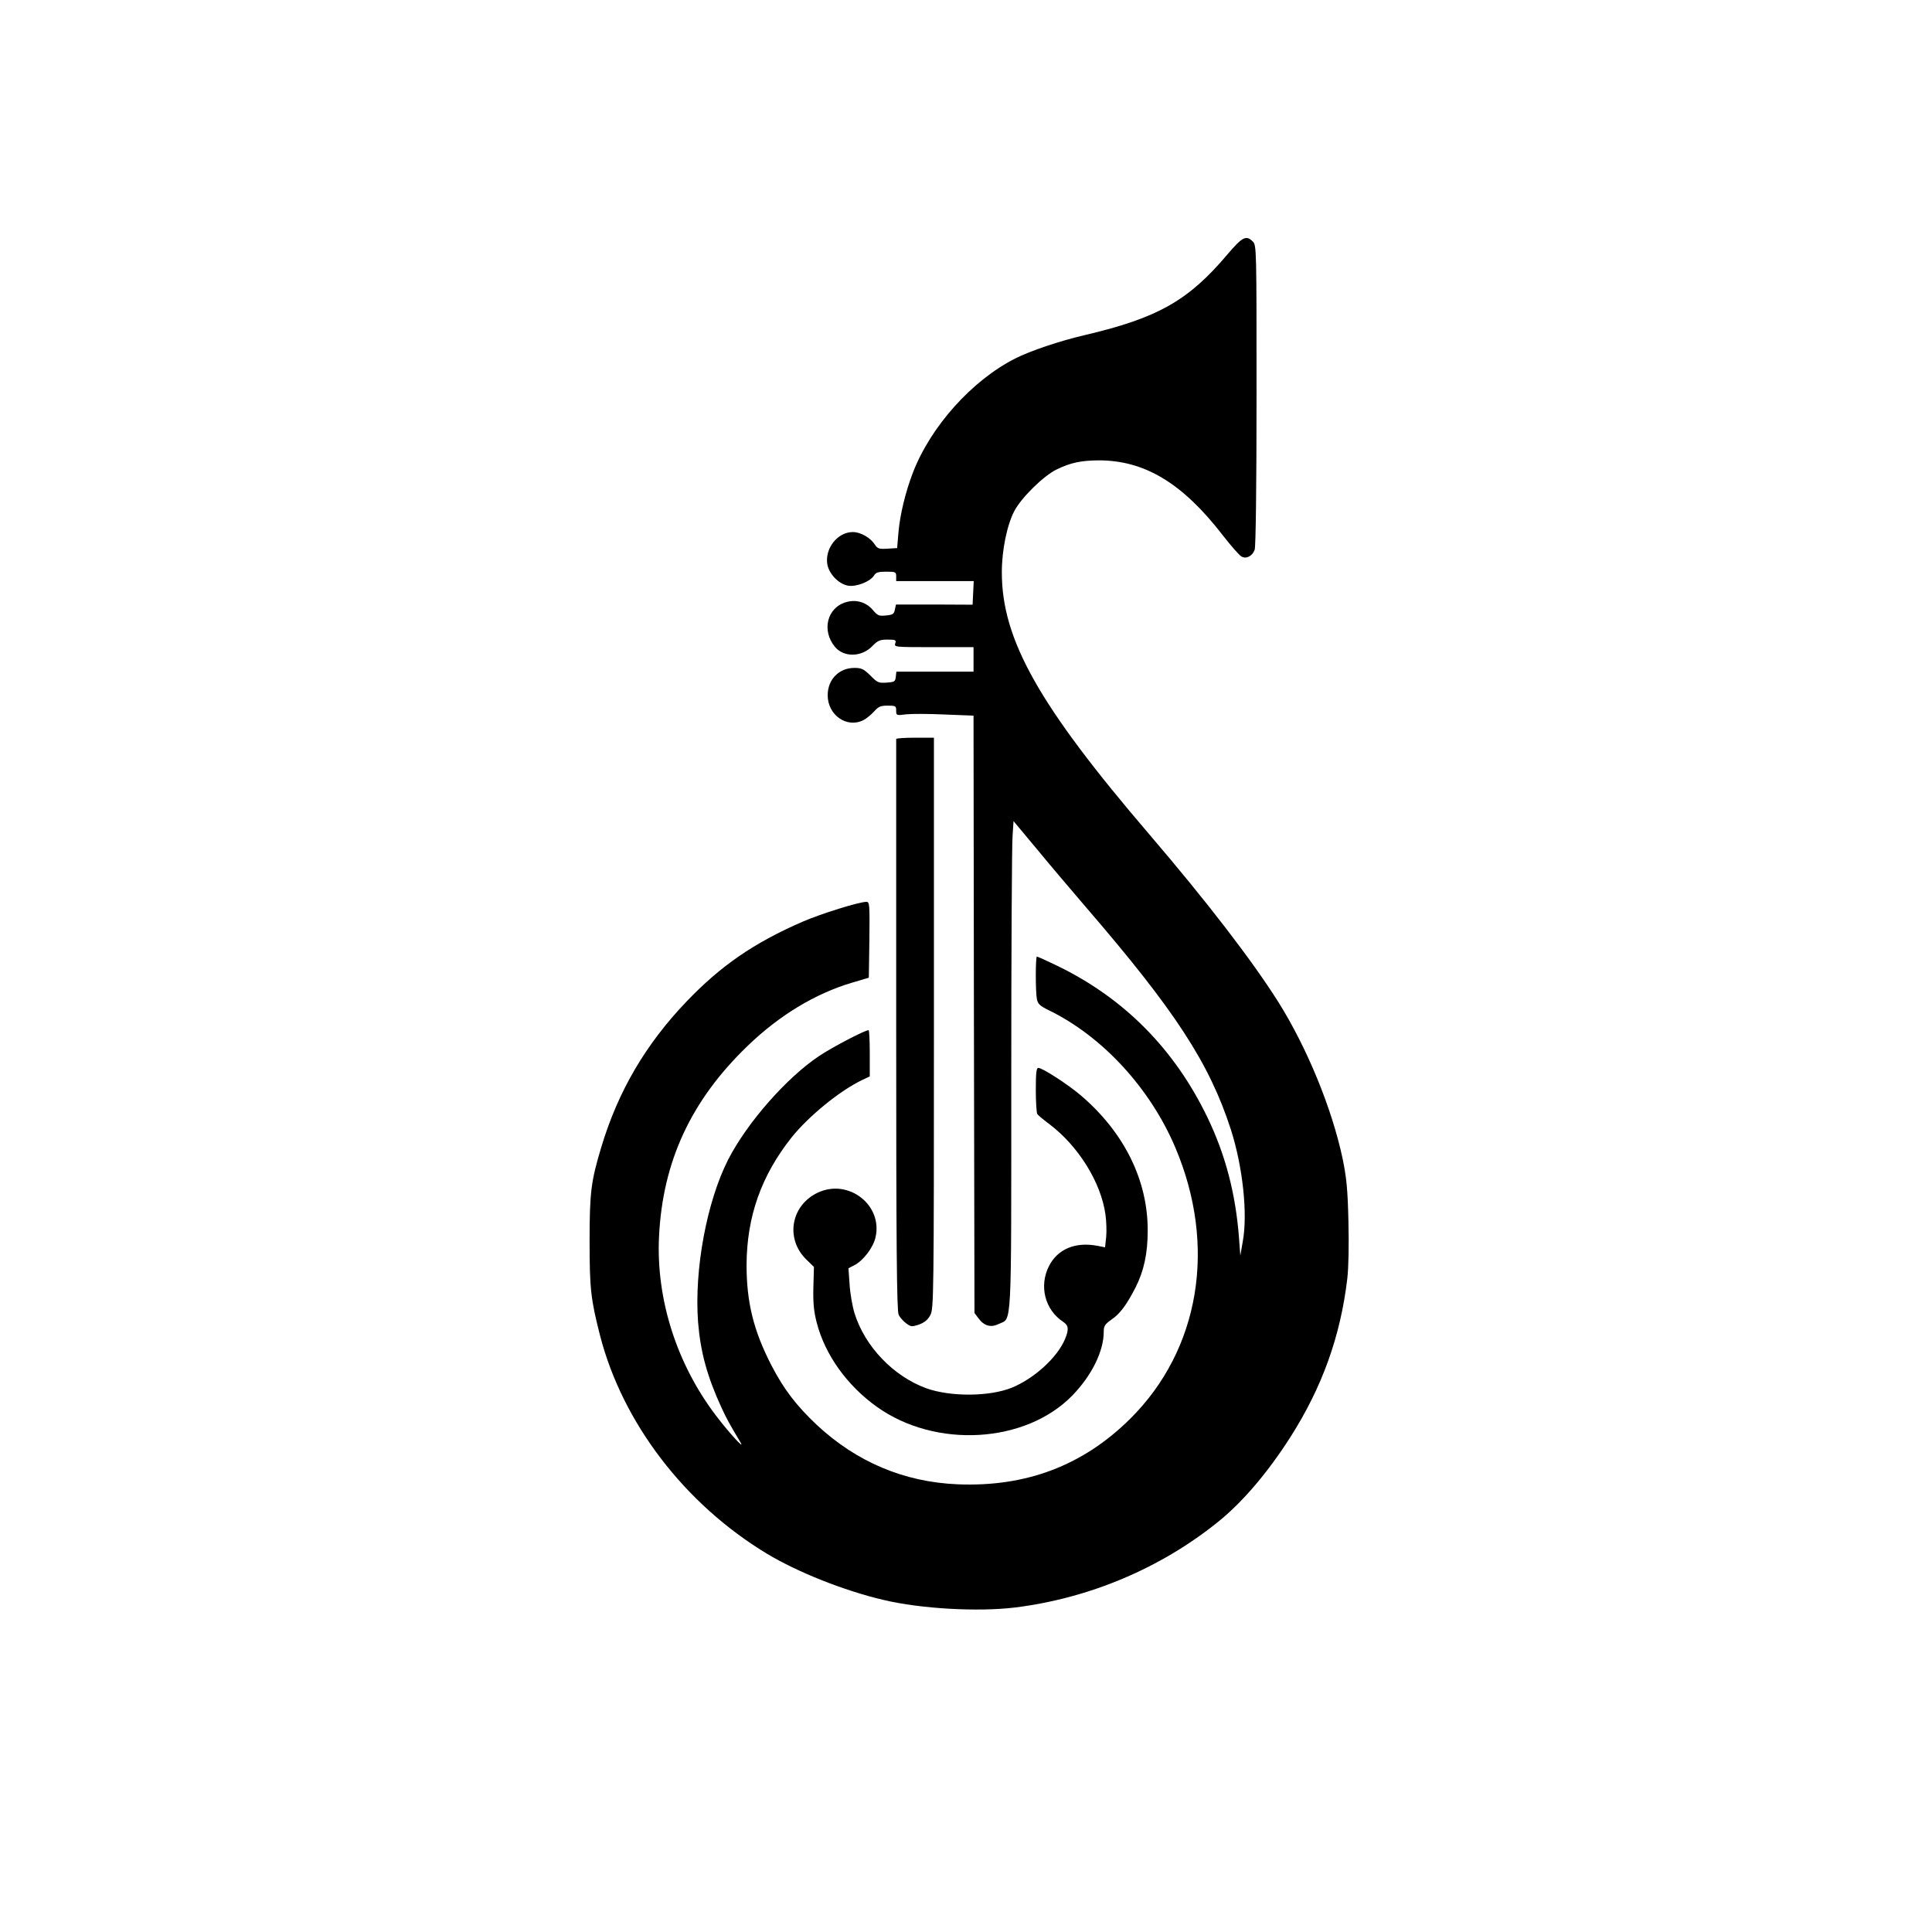 <?xml version="1.0" standalone="no"?>
<!DOCTYPE svg PUBLIC "-//W3C//DTD SVG 20010904//EN"
 "http://www.w3.org/TR/2001/REC-SVG-20010904/DTD/svg10.dtd">
<svg version="1.0" xmlns="http://www.w3.org/2000/svg"
 width="1024pt" height="1024pt" viewBox="0 0 1024 1024"
 preserveAspectRatio="xMidYMid meet">

<g transform="translate(0,1024) scale(0.1,-0.1)"
fill="#000000" stroke="none">
<path d="M6506 8892 c-208 -246 -369 -337 -756 -428 -134 -31 -290 -84 -369
-124 -229 -116 -447 -359 -542 -604 -40 -104 -69 -224 -77 -318 l-7 -83 -51
-3 c-46 -3 -53 0 -68 23 -24 36 -75 65 -116 65 -81 0 -149 -87 -135 -171 9
-51 60 -104 109 -113 43 -8 118 21 138 53 10 17 23 21 65 21 50 0 53 -2 53
-25 l0 -25 205 0 206 0 -3 -62 -3 -63 -203 1 -203 0 -6 -27 c-4 -23 -11 -28
-47 -31 -37 -4 -44 -1 -69 28 -35 42 -88 58 -141 43 -102 -28 -133 -151 -60
-238 47 -56 141 -54 197 4 29 30 41 35 81 35 43 0 47 -2 41 -20 -6 -20 -2 -20
204 -20 l211 0 0 -65 0 -65 -204 0 -205 0 -3 -27 c-3 -26 -7 -28 -49 -31 -42
-3 -49 0 -86 38 -35 34 -47 40 -84 40 -82 0 -142 -61 -142 -145 0 -106 103
-177 191 -131 15 8 39 28 55 45 23 26 34 31 72 31 42 0 45 -2 45 -26 0 -26 1
-27 53 -20 28 3 121 3 204 -1 l153 -6 2 -1583 3 -1583 21 -28 c30 -41 66 -51
108 -30 70 33 66 -56 66 1294 0 670 3 1252 7 1294 l5 77 126 -151 c69 -84 184
-219 255 -302 477 -553 657 -830 771 -1182 63 -197 90 -447 63 -593 l-13 -75
-7 95 c-18 234 -72 439 -166 635 -175 364 -442 634 -797 806 -56 27 -104 49
-108 49 -8 0 -8 -188 0 -227 5 -24 17 -35 62 -57 284 -138 537 -412 671 -727
222 -522 131 -1072 -239 -1439 -250 -248 -552 -362 -915 -347 -284 12 -536
119 -746 315 -109 103 -174 188 -240 315 -95 184 -132 335 -132 532 1 257 78
474 239 677 91 113 254 246 372 303 l42 20 0 123 c0 67 -3 122 -6 122 -20 0
-190 -89 -261 -136 -173 -115 -382 -353 -483 -549 -114 -224 -181 -584 -160
-863 13 -159 48 -288 126 -457 25 -54 41 -83 100 -182 23 -40 -66 58 -131 144
-208 273 -318 617 -302 948 19 399 170 723 469 1011 169 163 358 277 552 335
l91 27 3 201 c2 190 1 201 -16 201 -39 0 -241 -63 -340 -106 -257 -112 -432
-233 -613 -422 -218 -228 -363 -476 -452 -772 -54 -180 -62 -238 -62 -495 0
-256 6 -309 55 -502 119 -463 448 -894 885 -1158 163 -98 409 -196 618 -245
197 -47 501 -64 697 -40 395 49 774 209 1080 457 128 104 260 259 380 447 168
264 265 534 301 839 7 62 9 177 6 305 -4 171 -10 229 -31 332 -57 267 -188
586 -341 830 -141 223 -380 533 -681 885 -587 685 -785 1035 -784 1393 0 117
28 252 67 325 38 71 155 186 224 219 74 36 128 47 220 48 245 1 446 -120 660
-397 44 -57 89 -108 100 -113 25 -14 57 3 69 36 6 15 10 341 10 820 0 781 0
794 -20 814 -35 35 -55 25 -134 -68z"/>
<path d="M4750 6323 c0 -5 0 -687 0 -1517 0 -1176 3 -1514 13 -1534 6 -14 24
-34 40 -46 26 -19 30 -19 69 -6 29 11 46 25 59 50 18 33 19 94 19 1547 l0
1513 -100 0 c-55 0 -100 -3 -100 -7z"/>
<path d="M5490 4463 c0 -65 4 -123 8 -128 4 -6 33 -30 65 -54 154 -117 272
-308 296 -477 5 -35 7 -89 4 -120 l-6 -55 -41 8 c-116 22 -210 -17 -256 -107
-54 -106 -22 -232 75 -296 29 -19 31 -40 10 -91 -41 -98 -163 -209 -282 -258
-119 -48 -325 -49 -454 -3 -174 64 -325 221 -380 398 -11 36 -23 104 -26 152
l-6 86 31 16 c47 24 99 92 112 146 41 172 -142 315 -305 239 -143 -67 -174
-244 -62 -354 l41 -40 -3 -110 c-2 -84 3 -128 18 -186 44 -170 161 -333 318
-445 311 -223 789 -195 1037 60 102 105 166 234 166 337 0 31 6 40 41 65 46
31 81 79 128 171 44 87 64 180 64 298 2 267 -124 522 -353 718 -69 59 -205
147 -227 147 -10 0 -13 -28 -13 -117z"/>
</g>
</svg>
